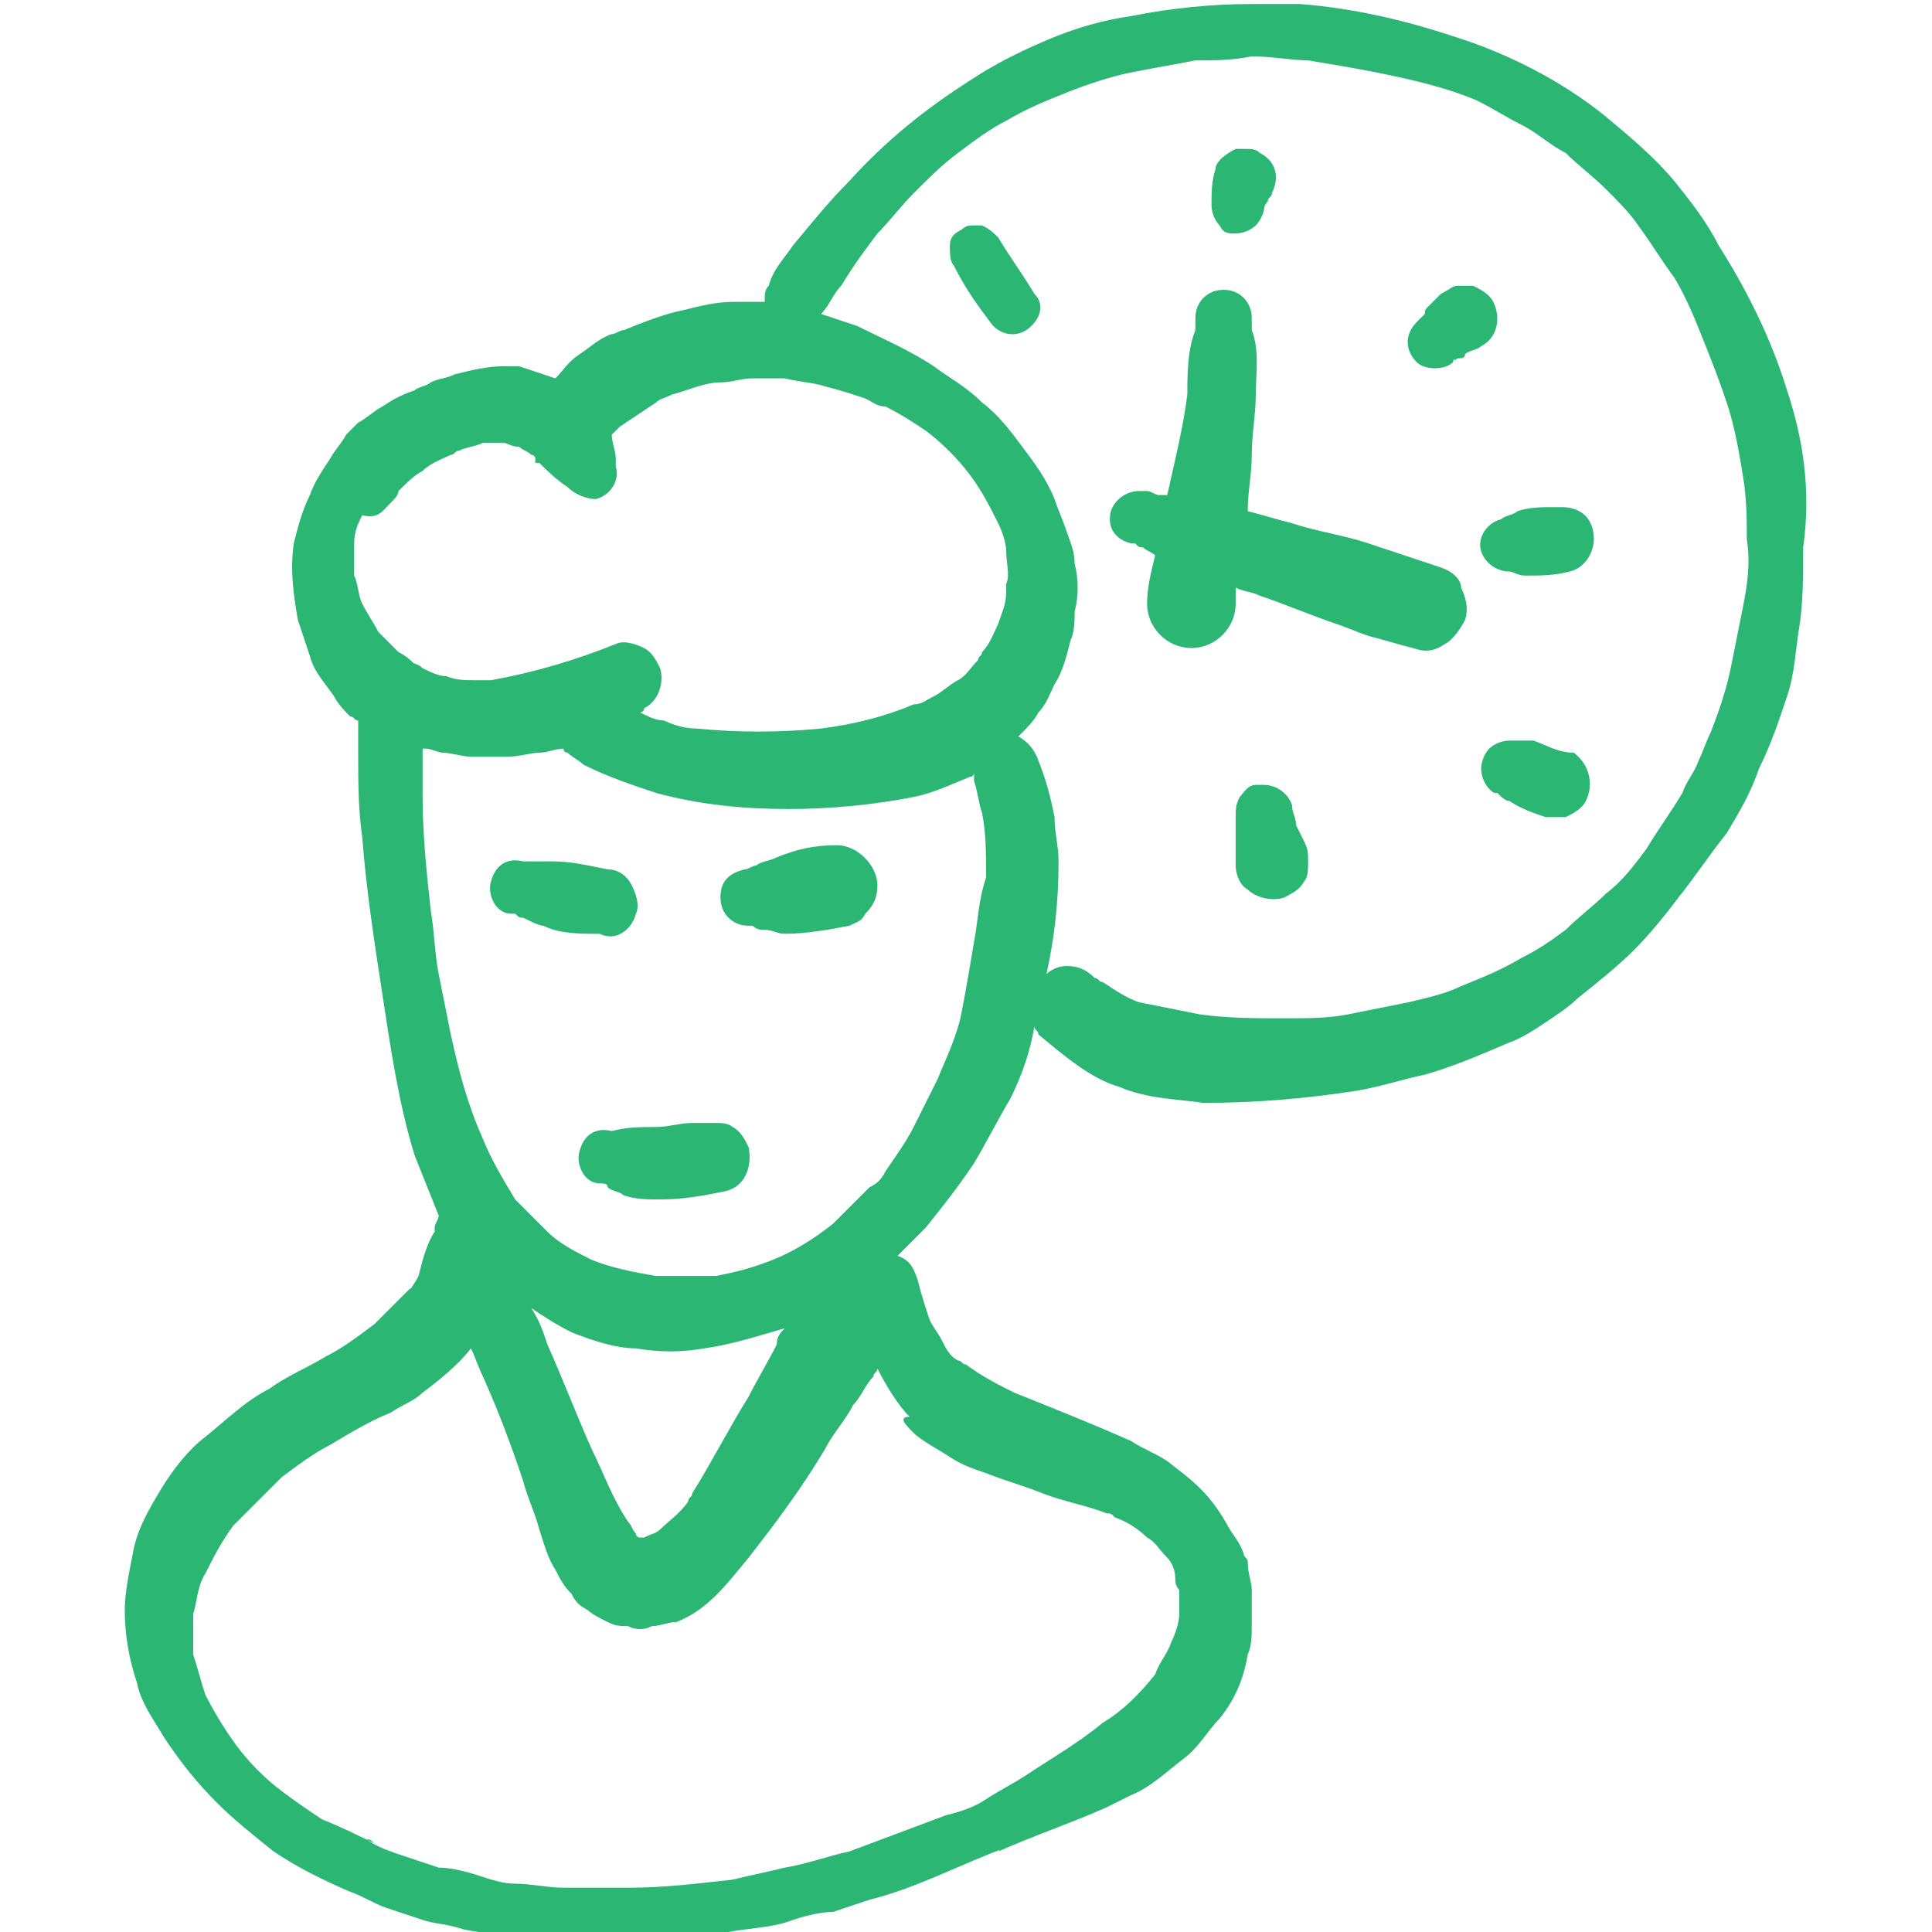 <svg width="75" height="75" viewBox="0 0 75 75" fill="none" xmlns="http://www.w3.org/2000/svg">
<g clip-path="url(#clip0_440_13237)">
<path d="M32.499 32.812C31.561 32.812 30.936 32.969 30.155 33.281C29.843 33.438 29.53 33.438 29.374 33.594C29.218 33.594 29.061 33.75 28.905 33.75C28.28 33.906 27.968 34.219 27.968 34.844C27.968 35.469 28.436 35.938 29.061 35.938C29.061 35.938 29.061 35.938 29.218 35.938C29.374 36.094 29.53 36.094 29.686 36.094C29.999 36.094 30.155 36.25 30.468 36.25C31.249 36.25 32.186 36.094 32.968 35.938C33.28 35.781 33.436 35.781 33.593 35.469C33.905 35.156 34.061 34.844 34.061 34.375C34.061 33.594 33.28 32.812 32.499 32.812ZM24.686 35.469C24.843 35.156 24.686 34.688 24.53 34.375C24.374 34.062 24.061 33.75 23.593 33.75C22.811 33.594 22.186 33.438 21.405 33.438C21.093 33.438 20.78 33.438 20.468 33.438H20.311C19.686 33.281 19.218 33.594 19.061 34.219C18.905 34.688 19.218 35.469 19.843 35.469H19.999C20.155 35.625 20.155 35.625 20.311 35.625C20.624 35.781 20.936 35.938 21.093 35.938C21.718 36.25 22.499 36.25 23.28 36.25C23.905 36.562 24.53 36.094 24.686 35.469ZM28.436 43.75C28.28 43.594 27.968 43.594 27.811 43.594C27.655 43.594 27.499 43.594 27.343 43.594C27.186 43.594 27.03 43.594 26.874 43.594C26.405 43.594 25.936 43.75 25.468 43.75C24.843 43.75 24.374 43.75 23.749 43.906C23.124 43.75 22.655 44.062 22.499 44.688C22.343 45.156 22.655 45.938 23.28 45.938C23.436 45.938 23.593 45.938 23.593 46.094C23.749 46.25 24.061 46.25 24.218 46.406C24.686 46.562 25.155 46.562 25.624 46.562C26.561 46.562 27.343 46.406 28.124 46.25C28.905 46.094 29.218 45.312 29.061 44.531C28.905 44.219 28.749 43.906 28.436 43.75Z" fill="#2BB673"/>
<path d="M69.374 15.156C68.749 13.125 67.811 11.25 66.718 9.531C66.249 8.594 65.624 7.813 64.999 7.031C64.218 6.094 63.28 5.313 62.343 4.531C60.624 3.125 58.437 2.031 56.405 1.406C54.53 0.781 52.499 0.313 50.468 0.156C49.843 0.156 49.218 0.156 48.593 0.156C47.03 0.156 45.468 0.313 43.905 0.625C42.812 0.781 41.718 1.094 40.624 1.563C39.53 2.031 38.593 2.5 37.655 3.125C35.937 4.219 34.374 5.469 32.968 7.031C32.187 7.813 31.561 8.594 30.78 9.531C30.468 10 29.999 10.469 29.843 11.094C29.686 11.25 29.686 11.406 29.686 11.719C29.53 11.719 29.374 11.719 29.218 11.719C28.905 11.719 28.749 11.719 28.436 11.719C27.811 11.719 27.186 11.875 26.561 12.031C25.78 12.188 24.999 12.5 24.218 12.813C24.061 12.813 23.905 12.969 23.749 12.969C23.28 13.125 22.968 13.438 22.499 13.75C22.03 14.063 21.874 14.375 21.561 14.688C21.093 14.531 20.624 14.375 20.155 14.219C19.999 14.219 19.686 14.219 19.53 14.219C18.905 14.219 18.28 14.375 17.655 14.531C17.343 14.688 17.03 14.688 16.718 14.844C16.561 15 16.249 15 16.093 15.156C15.624 15.313 15.312 15.469 14.843 15.781C14.53 15.938 14.218 16.25 13.905 16.406C13.749 16.563 13.593 16.719 13.437 16.875C13.28 17.188 12.968 17.5 12.812 17.813C12.499 18.281 12.187 18.75 12.03 19.219C11.718 19.844 11.562 20.469 11.405 21.094C11.249 22.188 11.405 23.125 11.562 24.063C11.718 24.531 11.874 25 12.03 25.469C12.187 26.094 12.655 26.563 12.968 27.031C13.124 27.344 13.437 27.656 13.593 27.813C13.749 27.813 13.749 27.969 13.905 27.969C13.905 28.438 13.905 28.75 13.905 29.219C13.905 30.313 13.905 31.406 14.062 32.5C14.218 34.531 14.53 36.563 14.843 38.594C15.155 40.625 15.468 42.813 16.093 44.844C16.405 45.625 16.718 46.406 17.03 47.188C17.03 47.344 16.874 47.5 16.874 47.656C16.874 47.656 16.874 47.656 16.874 47.813C16.561 48.281 16.405 48.906 16.249 49.531C16.093 49.844 15.937 50 15.78 50.313C15.937 50.156 15.937 50.156 15.937 50C15.78 50.156 15.624 50.313 15.468 50.469C15.155 50.781 14.843 51.094 14.53 51.406C13.905 51.875 13.28 52.344 12.655 52.656C11.874 53.125 11.093 53.438 10.468 53.906C9.53 54.375 8.749 55.156 7.968 55.781C7.343 56.25 6.718 57.031 6.249 57.813C5.78 58.594 5.312 59.375 5.155 60.313C4.999 61.094 4.843 61.875 4.843 62.5C4.843 63.438 4.999 64.375 5.312 65.313C5.468 66.094 5.937 66.719 6.405 67.5C7.03 68.438 7.655 69.219 8.437 70C9.062 70.625 9.843 71.25 10.624 71.875C11.562 72.5 12.499 72.969 13.593 73.438C14.062 73.594 14.53 73.906 14.999 74.063C15.468 74.219 15.937 74.375 16.405 74.531C16.874 74.688 17.343 74.688 17.811 74.844C18.28 75 18.905 75 19.374 75.156C19.843 75.156 20.311 75.313 20.78 75.313C21.249 75.313 21.718 75.313 22.186 75.313C23.124 75.313 24.061 75.313 24.999 75.313C26.093 75.313 27.186 75.156 28.28 75C29.061 74.844 29.999 74.844 30.78 74.531C31.249 74.375 31.874 74.219 32.343 74.219C32.812 74.063 33.28 73.906 33.749 73.75C35.624 73.281 37.343 72.344 39.062 71.719C38.905 71.719 38.905 71.719 38.749 71.875C40.155 71.25 41.562 70.781 42.968 70.156C43.28 70 43.593 69.844 43.905 69.688C44.687 69.375 45.312 68.75 45.937 68.281C46.562 67.813 46.874 67.188 47.343 66.719C47.968 65.938 48.28 65.156 48.437 64.219C48.593 63.906 48.593 63.438 48.593 63.125C48.593 62.656 48.593 62.188 48.593 61.719C48.593 61.406 48.437 61.094 48.437 60.625C48.437 60.469 48.28 60.469 48.28 60.313C48.124 59.844 47.812 59.531 47.655 59.219C46.874 57.813 46.093 57.344 45.312 56.719C44.843 56.406 44.374 56.25 43.905 55.938C42.499 55.313 40.937 54.688 39.374 54.063C38.749 53.75 38.124 53.438 37.499 52.969C37.343 52.969 37.343 52.813 37.187 52.813C36.874 52.656 36.718 52.344 36.562 52.031C36.405 51.719 36.249 51.563 36.093 51.25C35.937 50.781 35.78 50.313 35.624 49.688C35.468 49.219 35.312 48.906 34.843 48.75C35.155 48.438 35.624 47.969 35.937 47.656C36.562 46.875 37.187 46.094 37.812 45.156C38.28 44.375 38.749 43.438 39.218 42.656C39.687 41.719 39.999 40.781 40.155 39.844C40.155 40 40.312 40 40.312 40.156C41.249 40.938 42.343 41.875 43.437 42.188C44.53 42.656 45.624 42.656 46.718 42.813C48.749 42.813 50.624 42.656 52.655 42.344C53.593 42.188 54.53 41.875 55.312 41.719C56.405 41.406 57.499 40.938 58.593 40.469C59.062 40.313 59.53 40 59.999 39.688C60.468 39.375 60.937 39.063 61.249 38.75C62.03 38.125 62.812 37.5 63.437 36.875C64.061 36.25 64.686 35.469 65.155 34.844C65.78 34.063 66.405 33.125 67.03 32.344C67.499 31.563 67.968 30.781 68.28 29.844C68.749 28.906 69.061 27.969 69.374 27.031C69.686 26.094 69.686 25.313 69.843 24.375C69.999 23.438 69.999 22.344 69.999 21.25C70.311 19.063 69.999 17.031 69.374 15.156ZM15.155 19.531C15.312 19.375 15.468 19.219 15.468 19.063C15.78 18.75 16.093 18.438 16.405 18.281C16.718 17.969 17.186 17.813 17.499 17.656C17.655 17.656 17.655 17.5 17.811 17.5C18.124 17.344 18.436 17.344 18.749 17.188C19.061 17.188 19.218 17.188 19.53 17.188C19.686 17.188 19.843 17.344 20.155 17.344C20.311 17.5 20.468 17.5 20.624 17.656C20.624 17.656 20.78 17.656 20.78 17.813V17.969H20.936C21.249 18.281 21.561 18.594 22.03 18.906C22.343 19.219 22.811 19.375 23.124 19.375C23.749 19.219 24.061 18.594 23.905 18.125C23.905 17.969 23.905 17.969 23.905 17.813C23.905 17.5 23.749 17.188 23.749 16.875C23.905 16.719 23.905 16.719 24.061 16.563C24.53 16.25 24.999 15.938 25.468 15.625C25.624 15.469 25.78 15.469 26.093 15.313C26.718 15.156 27.343 14.844 27.968 14.844C28.436 14.844 28.749 14.688 29.218 14.688C29.686 14.688 29.999 14.688 30.468 14.688C31.093 14.844 31.561 14.844 32.03 15C32.655 15.156 33.124 15.313 33.593 15.469C33.905 15.625 34.062 15.781 34.374 15.781C34.999 16.094 35.468 16.406 35.937 16.719C36.562 17.188 37.187 17.813 37.655 18.438C38.124 19.063 38.437 19.688 38.749 20.313C38.905 20.625 39.062 21.094 39.062 21.406C39.062 21.875 39.218 22.344 39.062 22.656C39.062 22.813 39.062 22.969 39.062 22.969C39.062 23.438 38.905 23.75 38.749 24.219C38.593 24.531 38.437 25 38.124 25.313C38.124 25.469 37.968 25.469 37.968 25.625C37.655 25.938 37.499 26.25 37.187 26.406C36.874 26.563 36.562 26.875 36.249 27.031C35.937 27.188 35.78 27.344 35.468 27.344C34.374 27.813 33.124 28.125 31.874 28.281C30.311 28.438 28.593 28.438 27.03 28.281C26.561 28.281 26.093 28.125 25.78 27.969C25.468 27.969 25.155 27.813 24.843 27.656C24.843 27.656 24.999 27.656 24.999 27.5C25.624 27.188 25.78 26.406 25.624 25.938C25.468 25.625 25.311 25.313 24.999 25.156C24.686 25 24.218 24.844 23.905 25C22.343 25.625 20.78 26.094 19.061 26.406C18.905 26.406 18.593 26.406 18.436 26.406C18.124 26.406 17.655 26.406 17.343 26.25C17.03 26.25 16.718 26.094 16.405 25.938C16.249 25.781 16.093 25.781 15.78 25.625C15.937 25.781 15.937 25.781 16.093 25.781C15.937 25.625 15.78 25.469 15.468 25.313C15.155 25 14.999 24.844 14.687 24.531C14.53 24.219 14.218 23.75 14.062 23.438C13.905 23.125 13.905 22.656 13.749 22.344C13.749 21.875 13.749 21.563 13.749 21.094C13.749 20.625 13.905 20.313 14.062 20C14.687 20.156 14.843 19.844 15.155 19.531ZM22.186 51.719C22.968 52.031 23.905 52.344 24.686 52.344C25.624 52.5 26.405 52.5 27.343 52.344C28.436 52.188 29.374 51.875 30.468 51.563C30.311 51.719 30.155 51.875 30.155 52.188C29.843 52.813 29.374 53.594 29.061 54.219C28.28 55.469 27.655 56.719 26.874 57.969C26.874 58.125 26.718 58.125 26.718 58.281C26.405 58.75 25.936 59.063 25.624 59.375C25.468 59.531 25.311 59.531 24.999 59.688H24.843C24.843 59.688 24.686 59.688 24.686 59.531C24.53 59.375 24.53 59.219 24.374 59.063C23.749 58.125 23.436 57.188 22.968 56.25C22.343 54.844 21.874 53.594 21.249 52.188C21.093 51.719 20.936 51.25 20.624 50.781C21.093 51.094 21.561 51.406 22.186 51.719ZM24.843 59.688C24.686 59.688 24.686 59.688 24.843 59.688V59.688ZM35.468 55.625C35.78 55.938 36.405 56.25 36.874 56.563C37.343 56.875 37.812 57.031 38.28 57.188C39.062 57.5 39.687 57.656 40.468 57.969C41.249 58.281 42.187 58.438 42.968 58.75C43.124 58.75 43.124 58.75 43.28 58.906C43.749 59.063 44.218 59.375 44.53 59.688C44.843 59.844 44.999 60.156 45.312 60.469C45.468 60.625 45.624 60.938 45.624 61.25C45.624 61.406 45.624 61.563 45.78 61.719C45.78 62.031 45.78 62.344 45.78 62.656C45.78 62.969 45.624 63.438 45.468 63.75C45.312 64.219 44.999 64.531 44.843 65C44.218 65.781 43.593 66.406 42.812 66.875C41.874 67.656 40.78 68.281 39.843 68.906C39.374 69.219 38.749 69.531 38.28 69.844C37.812 70.156 37.343 70.313 36.718 70.469C35.468 70.938 34.218 71.406 32.968 71.875C32.187 72.031 31.405 72.344 30.468 72.5C29.843 72.656 29.061 72.813 28.436 72.969C27.03 73.125 25.78 73.281 24.374 73.281C23.593 73.281 22.655 73.281 21.874 73.281C21.249 73.281 20.624 73.125 19.999 73.125C19.53 73.125 19.061 72.969 18.593 72.813C18.124 72.656 17.499 72.5 17.03 72.5C16.561 72.344 16.093 72.188 15.624 72.031C15.155 71.875 14.687 71.719 14.218 71.406C14.374 71.406 14.374 71.406 14.53 71.563C13.905 71.25 13.28 70.938 12.499 70.625C12.03 70.313 11.562 70 10.937 69.531C10.312 69.063 9.687 68.438 9.218 67.813C8.749 67.188 8.28 66.406 7.968 65.781C7.812 65.313 7.655 64.688 7.499 64.219C7.499 63.75 7.499 63.125 7.499 62.656C7.655 62.188 7.655 61.563 7.968 61.094C8.28 60.469 8.593 59.844 9.062 59.219C9.687 58.594 10.312 57.969 10.937 57.344C11.562 56.875 12.187 56.406 12.812 56.094C13.593 55.625 14.374 55.156 15.155 54.844C15.624 54.531 16.093 54.375 16.405 54.063C17.03 53.594 17.811 52.969 18.28 52.344C18.436 52.656 18.593 53.125 18.749 53.438C19.374 54.844 19.843 56.094 20.311 57.5C20.468 58.125 20.78 58.75 20.936 59.375C21.093 59.844 21.249 60.469 21.561 60.938C21.718 61.25 21.874 61.563 22.186 61.875C22.343 62.188 22.499 62.344 22.811 62.5C22.968 62.656 23.28 62.813 23.593 62.969C23.905 63.125 24.061 63.125 24.374 63.125C24.686 63.281 24.999 63.281 25.311 63.125C25.624 63.125 25.936 62.969 26.249 62.969C27.499 62.5 28.28 61.406 29.061 60.469C30.155 59.063 31.093 57.813 32.03 56.25C32.343 55.625 32.812 55.156 33.124 54.531C33.437 54.219 33.593 53.75 33.905 53.438C33.905 53.281 34.062 53.281 34.062 53.125C34.374 53.75 34.843 54.531 35.312 55C34.843 55 35.155 55.313 35.468 55.625ZM37.812 36.563C37.655 37.5 37.499 38.438 37.343 39.219C37.187 40.156 36.718 41.094 36.405 41.875C36.093 42.5 35.78 43.125 35.468 43.75C35.155 44.375 34.687 45 34.374 45.469C34.218 45.781 34.062 45.938 33.749 46.094C33.28 46.563 32.812 47.031 32.343 47.5C31.561 48.125 30.78 48.594 29.999 48.906C29.218 49.219 28.593 49.375 27.811 49.531C27.03 49.531 26.249 49.531 25.468 49.531C24.53 49.375 23.749 49.219 22.968 48.906C22.343 48.594 21.718 48.281 21.249 47.813C20.78 47.344 20.468 47.031 19.999 46.563C19.53 45.781 19.061 45 18.749 44.219C18.124 42.813 17.811 41.563 17.499 40.156C17.343 39.375 17.186 38.594 17.03 37.813C16.874 37.031 16.874 36.25 16.718 35.313C16.561 33.906 16.405 32.344 16.405 30.938C16.405 30.313 16.405 29.688 16.405 29.063H16.561C16.718 29.063 17.03 29.219 17.186 29.219C17.499 29.219 17.968 29.375 18.28 29.375C18.749 29.375 19.218 29.375 19.686 29.375C20.155 29.375 20.624 29.219 20.936 29.219C21.249 29.219 21.561 29.063 21.874 29.063C21.874 29.219 22.03 29.219 22.03 29.219C22.186 29.375 22.499 29.531 22.655 29.688C23.593 30.156 24.53 30.469 25.468 30.781C27.186 31.25 28.905 31.406 30.624 31.406C32.187 31.406 33.905 31.25 35.468 30.938C36.249 30.781 36.874 30.469 37.655 30.156C37.655 30.156 37.812 30.156 37.812 30C37.812 30.156 37.812 30.156 37.812 30.313C37.968 30.781 37.968 31.094 38.124 31.563C38.28 32.344 38.28 33.125 38.28 34.063C37.968 35 37.968 35.781 37.812 36.563ZM67.655 23.594C67.499 24.375 67.343 25.156 67.186 25.938C67.03 26.719 66.718 27.656 66.405 28.438C66.249 28.75 66.093 29.219 65.936 29.531C65.78 30 65.468 30.313 65.311 30.781C64.843 31.563 64.374 32.188 63.905 32.969C63.437 33.594 62.968 34.219 62.343 34.688C61.874 35.156 61.249 35.625 60.78 36.094C60.155 36.563 59.687 36.875 59.062 37.188C58.28 37.656 57.499 37.969 56.718 38.281C56.093 38.594 55.312 38.75 54.687 38.906C53.905 39.063 53.124 39.219 52.343 39.375C51.562 39.531 50.78 39.531 49.843 39.531C48.749 39.531 47.655 39.531 46.562 39.375C45.78 39.219 44.999 39.063 44.218 38.906C43.749 38.75 43.28 38.438 42.812 38.125C42.655 38.125 42.655 37.969 42.499 37.969C42.187 37.656 41.874 37.5 41.405 37.5C41.093 37.5 40.78 37.656 40.624 37.813C40.937 36.406 41.093 35 41.093 33.438C41.093 32.813 40.937 32.344 40.937 31.719C40.78 30.938 40.624 30.313 40.312 29.531C40.155 29.063 39.843 28.75 39.53 28.594C39.843 28.281 40.155 27.969 40.312 27.656C40.624 27.344 40.78 26.875 40.937 26.563C41.249 26.094 41.405 25.469 41.562 24.844C41.718 24.531 41.718 24.063 41.718 23.75C41.874 23.125 41.874 22.5 41.718 21.875C41.718 21.406 41.562 21.094 41.405 20.625C41.249 20.156 41.093 19.844 40.937 19.375C40.624 18.594 40.155 17.969 39.687 17.344C39.218 16.719 38.749 16.094 38.124 15.625C37.499 15 36.874 14.688 36.249 14.219C35.312 13.594 34.218 13.125 33.28 12.656C32.812 12.5 32.343 12.344 31.874 12.188C32.187 11.875 32.343 11.406 32.655 11.094C33.124 10.313 33.593 9.688 34.062 9.063C34.53 8.594 34.999 7.969 35.468 7.5C36.093 6.875 36.562 6.406 37.187 5.938C37.812 5.469 38.437 5 39.062 4.688C39.843 4.219 40.624 3.906 41.405 3.594C42.187 3.281 43.124 2.969 43.905 2.813C44.687 2.656 45.624 2.5 46.405 2.344C47.187 2.344 47.812 2.344 48.593 2.188C49.374 2.188 50.155 2.344 50.78 2.344C51.718 2.5 52.655 2.656 53.437 2.813C54.999 3.125 56.249 3.438 57.343 3.906C57.968 4.219 58.437 4.531 59.062 4.844C59.687 5.156 60.155 5.625 60.78 5.938C61.249 6.406 61.874 6.875 62.343 7.344C62.812 7.813 63.28 8.281 63.593 8.75C64.061 9.375 64.53 10.156 64.999 10.781C65.468 11.563 65.78 12.344 66.093 13.125C66.405 13.906 66.718 14.688 67.03 15.625C67.343 16.563 67.499 17.5 67.655 18.438C67.811 19.375 67.811 20.156 67.811 20.938C67.968 21.875 67.811 22.813 67.655 23.594Z" fill="#2BB673"/>
<path d="M55.937 22.031C54.999 21.719 54.062 21.406 53.124 21.094C52.187 20.781 51.093 20.625 50.155 20.312C49.53 20.156 49.062 20 48.437 19.844C48.437 19.062 48.593 18.437 48.593 17.656C48.593 16.875 48.749 16.094 48.749 15.312C48.749 14.531 48.905 13.594 48.593 12.812C48.593 12.656 48.593 12.5 48.593 12.344C48.593 11.719 48.124 11.25 47.499 11.25C46.874 11.25 46.405 11.719 46.405 12.344C46.405 12.5 46.405 12.656 46.405 12.812C46.093 13.594 46.093 14.531 46.093 15.312C45.937 16.562 45.624 17.812 45.312 19.219C45.155 19.219 45.155 19.219 44.999 19.219C44.843 19.219 44.687 19.062 44.53 19.062C44.374 19.062 44.374 19.062 44.218 19.062C43.749 19.062 43.28 19.375 43.124 19.844C42.968 20.469 43.28 20.937 43.905 21.094H44.062C44.218 21.25 44.218 21.25 44.374 21.25C44.53 21.406 44.687 21.406 44.843 21.562C44.687 22.187 44.53 22.812 44.53 23.437C44.53 24.375 45.312 25.156 46.249 25.156C47.187 25.156 47.968 24.375 47.968 23.437C47.968 23.281 47.968 22.969 47.968 22.812C48.28 22.969 48.593 22.969 48.905 23.125C49.843 23.437 50.937 23.906 51.874 24.219C52.343 24.375 52.655 24.531 53.124 24.687C53.749 24.844 54.218 25 54.843 25.156C55.312 25.312 55.624 25.312 56.093 25C56.405 24.844 56.718 24.375 56.874 24.062C57.03 23.594 56.874 23.125 56.718 22.812C56.718 22.5 56.405 22.187 55.937 22.031ZM47.968 9.062C48.28 9.062 48.593 8.906 48.749 8.75C48.905 8.594 49.062 8.281 49.062 8.125C49.062 8.125 49.062 8.125 49.062 8.281C49.062 8.125 49.062 7.969 49.218 7.812C49.218 7.656 49.374 7.656 49.374 7.5C49.687 6.875 49.53 6.25 48.905 5.937C48.749 5.781 48.593 5.781 48.28 5.781C48.124 5.781 48.124 5.781 47.968 5.781C47.655 5.937 47.187 6.25 47.187 6.562C47.03 7.031 47.03 7.5 47.03 7.969C47.03 8.281 47.187 8.594 47.343 8.75C47.499 9.062 47.655 9.062 47.968 9.062ZM49.062 7.969C49.062 8.125 49.062 8.125 49.062 7.969V7.969ZM56.405 14.062C56.405 13.906 56.562 13.906 56.405 14.062C56.562 13.906 56.562 13.906 56.718 13.906C56.718 13.906 56.874 13.906 56.874 13.75C57.03 13.594 57.343 13.594 57.499 13.437C58.124 13.125 58.28 12.344 57.968 11.719C57.812 11.406 57.499 11.25 57.187 11.094C57.03 11.094 57.03 11.094 56.874 11.094C56.718 11.094 56.718 11.094 56.562 11.094C56.405 11.094 56.249 11.25 55.937 11.406C55.78 11.562 55.624 11.719 55.468 11.875C55.312 12.031 55.312 12.031 55.312 12.187C55.155 12.344 55.155 12.344 54.999 12.5C54.53 12.969 54.53 13.594 54.999 14.062C55.312 14.375 56.093 14.375 56.405 14.062ZM60.624 19.687C60.468 19.687 60.468 19.687 60.312 19.687C59.843 19.687 59.374 19.687 58.905 19.844C58.749 20 58.437 20 58.28 20.156C57.655 20.312 57.343 20.937 57.499 21.406C57.655 21.875 58.124 22.187 58.593 22.187C58.749 22.187 58.905 22.344 59.218 22.344C59.843 22.344 60.312 22.344 60.937 22.187C61.562 22.031 61.874 21.406 61.874 20.937C61.874 20.156 61.405 19.687 60.624 19.687ZM59.53 28.75C59.374 28.75 59.218 28.75 59.218 28.75C59.062 28.75 58.905 28.75 58.749 28.75H58.593C58.28 28.75 57.968 28.906 57.812 29.062C57.655 29.219 57.499 29.531 57.499 29.844C57.499 30.156 57.655 30.469 57.812 30.625C57.968 30.781 57.968 30.781 58.124 30.781C58.28 30.937 58.437 31.094 58.593 31.094C59.062 31.406 59.53 31.562 59.999 31.719C60.155 31.719 60.468 31.719 60.78 31.719C61.093 31.562 61.405 31.406 61.562 31.094C61.874 30.469 61.718 29.687 61.093 29.219C60.468 29.219 59.999 28.906 59.53 28.75ZM50.312 32.031C50.312 31.719 50.155 31.562 50.155 31.25C49.999 30.781 49.53 30.469 49.062 30.469C48.905 30.469 48.905 30.469 48.749 30.469C48.437 30.469 48.28 30.781 48.124 30.937C47.968 31.25 47.968 31.406 47.968 31.719C47.968 31.875 47.968 32.031 47.968 32.187V32.344C47.968 32.5 47.968 32.656 47.968 32.812C47.968 33.125 47.968 33.437 47.968 33.594C47.968 33.906 48.124 34.375 48.437 34.531C48.749 34.844 49.374 35 49.843 34.844C50.155 34.687 50.468 34.531 50.624 34.219C50.78 34.062 50.78 33.75 50.78 33.437C50.78 33.125 50.78 32.969 50.624 32.656C50.624 32.656 50.468 32.344 50.312 32.031ZM36.874 10.469C37.03 10.469 37.03 10.469 36.874 10.469V10.469ZM38.749 9.219C38.593 9.062 38.437 8.906 38.124 8.75C37.968 8.75 37.968 8.75 37.812 8.75C37.655 8.75 37.499 8.75 37.343 8.906C37.03 9.062 36.874 9.219 36.874 9.531C36.874 9.844 36.874 10.156 37.03 10.312L37.187 10.469C37.187 10.469 37.187 10.469 37.03 10.312C37.499 11.25 37.968 11.875 38.437 12.5C38.749 12.969 39.374 13.125 39.843 12.812C40.312 12.5 40.624 11.875 40.155 11.406C39.687 10.625 39.218 10 38.749 9.219Z" fill="#2BB673"/>
</g>
<defs>
<clipPath id="clip0_440_13237">
<rect width="75" height="75" fill="white"/>
</clipPath>
</defs>
</svg>
